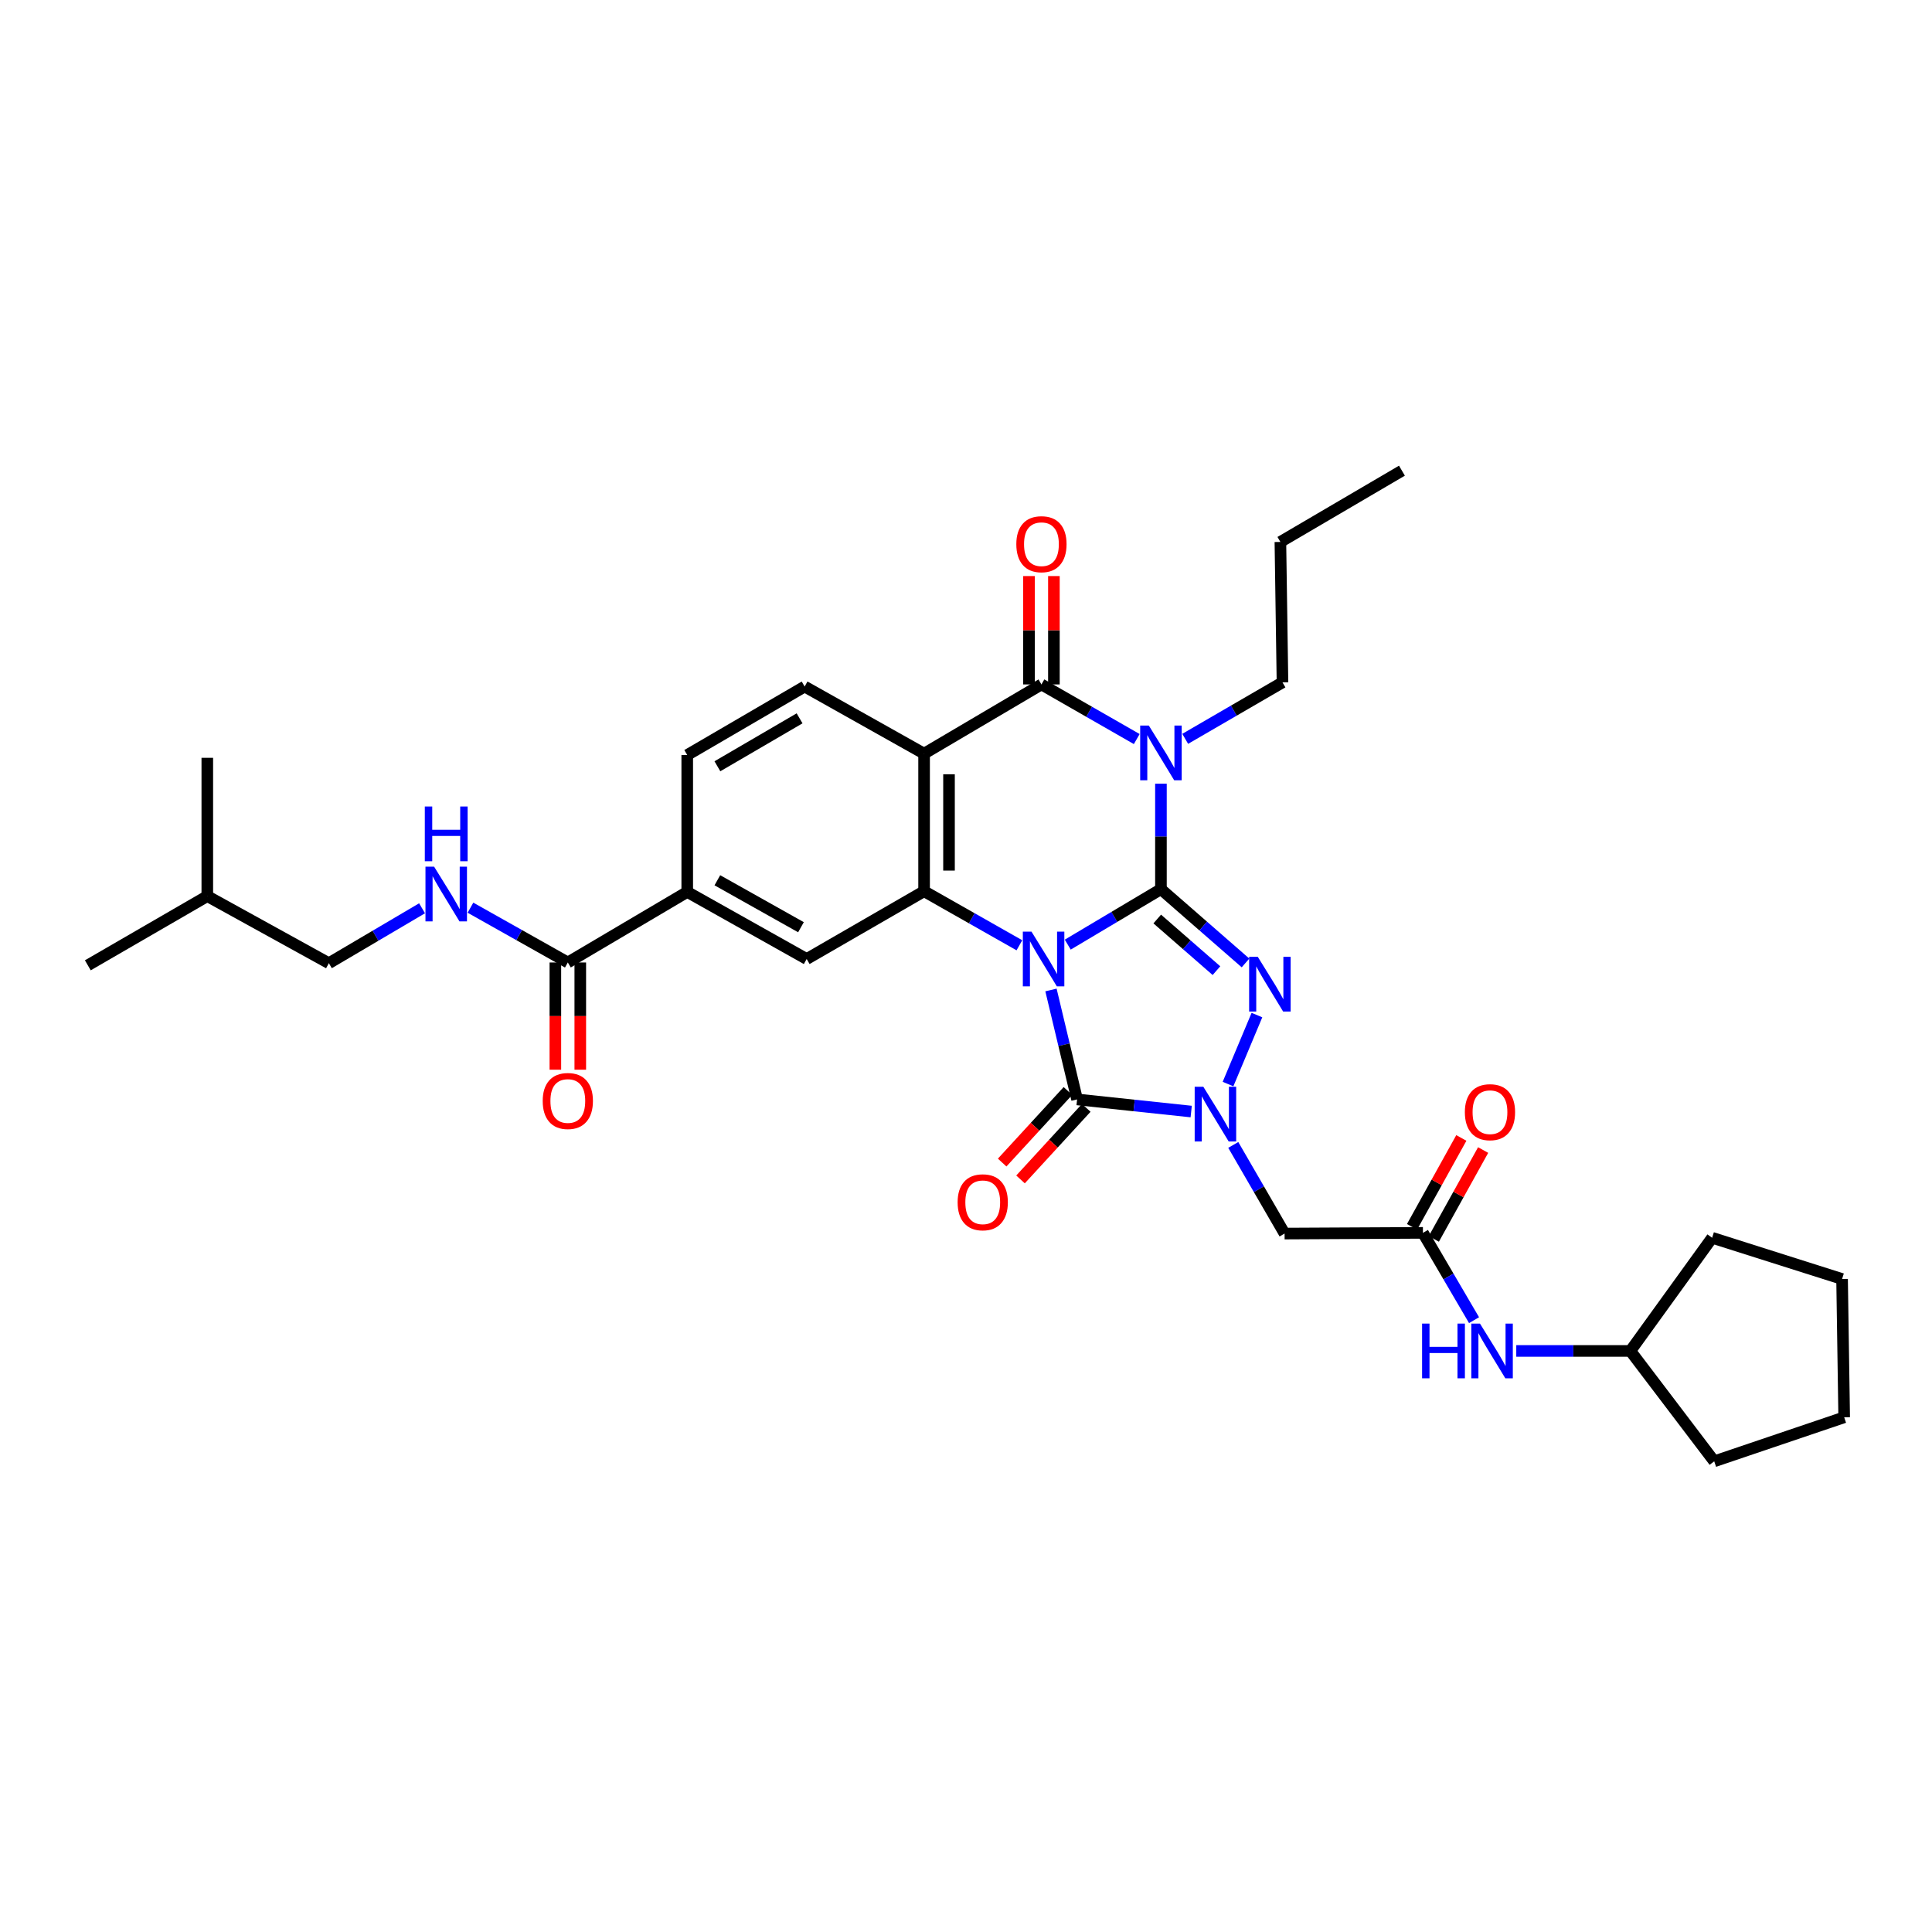 <?xml version='1.0' encoding='iso-8859-1'?>
<svg version='1.1' baseProfile='full'
              xmlns='http://www.w3.org/2000/svg'
                      xmlns:rdkit='http://www.rdkit.org/xml'
                      xmlns:xlink='http://www.w3.org/1999/xlink'
                  xml:space='preserve'
width='1000px' height='1000px' viewBox='0 0 1000 1000'>
<!-- END OF HEADER -->
<rect style='opacity:1.0;fill:#FFFFFF;stroke:none' width='1000' height='1000' x='0' y='0'> </rect>
<path class='bond-0' d='M 552.666,488.937 L 576.782,474.582' style='fill:none;fill-rule:evenodd;stroke:#0000FF;stroke-width:6px;stroke-linecap:butt;stroke-linejoin:miter;stroke-opacity:1' />
<path class='bond-0' d='M 576.782,474.582 L 600.899,460.228' style='fill:none;fill-rule:evenodd;stroke:#000000;stroke-width:6px;stroke-linecap:butt;stroke-linejoin:miter;stroke-opacity:1' />
<path class='bond-3' d='M 543.983,512.409 L 550.742,540.734' style='fill:none;fill-rule:evenodd;stroke:#0000FF;stroke-width:6px;stroke-linecap:butt;stroke-linejoin:miter;stroke-opacity:1' />
<path class='bond-3' d='M 550.742,540.734 L 557.501,569.06' style='fill:none;fill-rule:evenodd;stroke:#000000;stroke-width:6px;stroke-linecap:butt;stroke-linejoin:miter;stroke-opacity:1' />
<path class='bond-5' d='M 527.641,489.28 L 502.975,475.288' style='fill:none;fill-rule:evenodd;stroke:#0000FF;stroke-width:6px;stroke-linecap:butt;stroke-linejoin:miter;stroke-opacity:1' />
<path class='bond-5' d='M 502.975,475.288 L 478.308,461.296' style='fill:none;fill-rule:evenodd;stroke:#000000;stroke-width:6px;stroke-linecap:butt;stroke-linejoin:miter;stroke-opacity:1' />
<path class='bond-1' d='M 600.899,460.228 L 600.899,432.932' style='fill:none;fill-rule:evenodd;stroke:#000000;stroke-width:6px;stroke-linecap:butt;stroke-linejoin:miter;stroke-opacity:1' />
<path class='bond-1' d='M 600.899,432.932 L 600.899,405.637' style='fill:none;fill-rule:evenodd;stroke:#0000FF;stroke-width:6px;stroke-linecap:butt;stroke-linejoin:miter;stroke-opacity:1' />
<path class='bond-2' d='M 600.899,460.228 L 622.788,479.322' style='fill:none;fill-rule:evenodd;stroke:#000000;stroke-width:6px;stroke-linecap:butt;stroke-linejoin:miter;stroke-opacity:1' />
<path class='bond-2' d='M 622.788,479.322 L 644.678,498.416' style='fill:none;fill-rule:evenodd;stroke:#0000FF;stroke-width:6px;stroke-linecap:butt;stroke-linejoin:miter;stroke-opacity:1' />
<path class='bond-2' d='M 598.986,475.677 L 614.309,489.043' style='fill:none;fill-rule:evenodd;stroke:#000000;stroke-width:6px;stroke-linecap:butt;stroke-linejoin:miter;stroke-opacity:1' />
<path class='bond-2' d='M 614.309,489.043 L 629.632,502.408' style='fill:none;fill-rule:evenodd;stroke:#0000FF;stroke-width:6px;stroke-linecap:butt;stroke-linejoin:miter;stroke-opacity:1' />
<path class='bond-21' d='M 613.457,382.424 L 638.633,367.81' style='fill:none;fill-rule:evenodd;stroke:#0000FF;stroke-width:6px;stroke-linecap:butt;stroke-linejoin:miter;stroke-opacity:1' />
<path class='bond-21' d='M 638.633,367.81 L 663.81,353.195' style='fill:none;fill-rule:evenodd;stroke:#000000;stroke-width:6px;stroke-linecap:butt;stroke-linejoin:miter;stroke-opacity:1' />
<path class='bond-34' d='M 588.376,382.536 L 563.712,368.4' style='fill:none;fill-rule:evenodd;stroke:#0000FF;stroke-width:6px;stroke-linecap:butt;stroke-linejoin:miter;stroke-opacity:1' />
<path class='bond-34' d='M 563.712,368.4 L 539.048,354.263' style='fill:none;fill-rule:evenodd;stroke:#000000;stroke-width:6px;stroke-linecap:butt;stroke-linejoin:miter;stroke-opacity:1' />
<path class='bond-33' d='M 650.59,525.399 L 635.621,561.113' style='fill:none;fill-rule:evenodd;stroke:#0000FF;stroke-width:6px;stroke-linecap:butt;stroke-linejoin:miter;stroke-opacity:1' />
<path class='bond-4' d='M 557.501,569.06 L 587.032,572.195' style='fill:none;fill-rule:evenodd;stroke:#000000;stroke-width:6px;stroke-linecap:butt;stroke-linejoin:miter;stroke-opacity:1' />
<path class='bond-4' d='M 587.032,572.195 L 616.564,575.331' style='fill:none;fill-rule:evenodd;stroke:#0000FF;stroke-width:6px;stroke-linecap:butt;stroke-linejoin:miter;stroke-opacity:1' />
<path class='bond-15' d='M 552.751,564.696 L 535.735,583.218' style='fill:none;fill-rule:evenodd;stroke:#000000;stroke-width:6px;stroke-linecap:butt;stroke-linejoin:miter;stroke-opacity:1' />
<path class='bond-15' d='M 535.735,583.218 L 518.719,601.74' style='fill:none;fill-rule:evenodd;stroke:#FF0000;stroke-width:6px;stroke-linecap:butt;stroke-linejoin:miter;stroke-opacity:1' />
<path class='bond-15' d='M 562.25,573.423 L 545.234,591.945' style='fill:none;fill-rule:evenodd;stroke:#000000;stroke-width:6px;stroke-linecap:butt;stroke-linejoin:miter;stroke-opacity:1' />
<path class='bond-15' d='M 545.234,591.945 L 528.218,610.467' style='fill:none;fill-rule:evenodd;stroke:#FF0000;stroke-width:6px;stroke-linecap:butt;stroke-linejoin:miter;stroke-opacity:1' />
<path class='bond-8' d='M 638.336,592.609 L 651.618,615.55' style='fill:none;fill-rule:evenodd;stroke:#0000FF;stroke-width:6px;stroke-linecap:butt;stroke-linejoin:miter;stroke-opacity:1' />
<path class='bond-8' d='M 651.618,615.55 L 664.899,638.492' style='fill:none;fill-rule:evenodd;stroke:#000000;stroke-width:6px;stroke-linecap:butt;stroke-linejoin:miter;stroke-opacity:1' />
<path class='bond-7' d='M 478.308,461.296 L 478.308,390.086' style='fill:none;fill-rule:evenodd;stroke:#000000;stroke-width:6px;stroke-linecap:butt;stroke-linejoin:miter;stroke-opacity:1' />
<path class='bond-7' d='M 491.207,450.614 L 491.207,400.768' style='fill:none;fill-rule:evenodd;stroke:#000000;stroke-width:6px;stroke-linecap:butt;stroke-linejoin:miter;stroke-opacity:1' />
<path class='bond-9' d='M 478.308,461.296 L 417.54,496.381' style='fill:none;fill-rule:evenodd;stroke:#000000;stroke-width:6px;stroke-linecap:butt;stroke-linejoin:miter;stroke-opacity:1' />
<path class='bond-6' d='M 539.048,354.263 L 478.308,390.086' style='fill:none;fill-rule:evenodd;stroke:#000000;stroke-width:6px;stroke-linecap:butt;stroke-linejoin:miter;stroke-opacity:1' />
<path class='bond-16' d='M 545.498,354.263 L 545.498,326.216' style='fill:none;fill-rule:evenodd;stroke:#000000;stroke-width:6px;stroke-linecap:butt;stroke-linejoin:miter;stroke-opacity:1' />
<path class='bond-16' d='M 545.498,326.216 L 545.498,298.169' style='fill:none;fill-rule:evenodd;stroke:#FF0000;stroke-width:6px;stroke-linecap:butt;stroke-linejoin:miter;stroke-opacity:1' />
<path class='bond-16' d='M 532.599,354.263 L 532.599,326.216' style='fill:none;fill-rule:evenodd;stroke:#000000;stroke-width:6px;stroke-linecap:butt;stroke-linejoin:miter;stroke-opacity:1' />
<path class='bond-16' d='M 532.599,326.216 L 532.599,298.169' style='fill:none;fill-rule:evenodd;stroke:#FF0000;stroke-width:6px;stroke-linecap:butt;stroke-linejoin:miter;stroke-opacity:1' />
<path class='bond-13' d='M 478.308,390.086 L 416.479,355.352' style='fill:none;fill-rule:evenodd;stroke:#000000;stroke-width:6px;stroke-linecap:butt;stroke-linejoin:miter;stroke-opacity:1' />
<path class='bond-10' d='M 664.899,638.492 L 736.51,638.126' style='fill:none;fill-rule:evenodd;stroke:#000000;stroke-width:6px;stroke-linecap:butt;stroke-linejoin:miter;stroke-opacity:1' />
<path class='bond-12' d='M 417.54,496.381 L 355.711,461.661' style='fill:none;fill-rule:evenodd;stroke:#000000;stroke-width:6px;stroke-linecap:butt;stroke-linejoin:miter;stroke-opacity:1' />
<path class='bond-12' d='M 414.581,479.926 L 371.301,455.622' style='fill:none;fill-rule:evenodd;stroke:#000000;stroke-width:6px;stroke-linecap:butt;stroke-linejoin:miter;stroke-opacity:1' />
<path class='bond-17' d='M 736.51,638.126 L 749.737,660.721' style='fill:none;fill-rule:evenodd;stroke:#000000;stroke-width:6px;stroke-linecap:butt;stroke-linejoin:miter;stroke-opacity:1' />
<path class='bond-17' d='M 749.737,660.721 L 762.964,683.316' style='fill:none;fill-rule:evenodd;stroke:#0000FF;stroke-width:6px;stroke-linecap:butt;stroke-linejoin:miter;stroke-opacity:1' />
<path class='bond-20' d='M 742.15,641.255 L 754.909,618.256' style='fill:none;fill-rule:evenodd;stroke:#000000;stroke-width:6px;stroke-linecap:butt;stroke-linejoin:miter;stroke-opacity:1' />
<path class='bond-20' d='M 754.909,618.256 L 767.667,595.258' style='fill:none;fill-rule:evenodd;stroke:#FF0000;stroke-width:6px;stroke-linecap:butt;stroke-linejoin:miter;stroke-opacity:1' />
<path class='bond-20' d='M 730.87,634.998 L 743.629,611.999' style='fill:none;fill-rule:evenodd;stroke:#000000;stroke-width:6px;stroke-linecap:butt;stroke-linejoin:miter;stroke-opacity:1' />
<path class='bond-20' d='M 743.629,611.999 L 756.388,589' style='fill:none;fill-rule:evenodd;stroke:#FF0000;stroke-width:6px;stroke-linecap:butt;stroke-linejoin:miter;stroke-opacity:1' />
<path class='bond-11' d='M 293.903,498.18 L 355.711,461.661' style='fill:none;fill-rule:evenodd;stroke:#000000;stroke-width:6px;stroke-linecap:butt;stroke-linejoin:miter;stroke-opacity:1' />
<path class='bond-14' d='M 293.903,498.18 L 268.706,483.999' style='fill:none;fill-rule:evenodd;stroke:#000000;stroke-width:6px;stroke-linecap:butt;stroke-linejoin:miter;stroke-opacity:1' />
<path class='bond-14' d='M 268.706,483.999 L 243.509,469.818' style='fill:none;fill-rule:evenodd;stroke:#0000FF;stroke-width:6px;stroke-linecap:butt;stroke-linejoin:miter;stroke-opacity:1' />
<path class='bond-19' d='M 287.454,498.18 L 287.454,525.93' style='fill:none;fill-rule:evenodd;stroke:#000000;stroke-width:6px;stroke-linecap:butt;stroke-linejoin:miter;stroke-opacity:1' />
<path class='bond-19' d='M 287.454,525.93 L 287.454,553.68' style='fill:none;fill-rule:evenodd;stroke:#FF0000;stroke-width:6px;stroke-linecap:butt;stroke-linejoin:miter;stroke-opacity:1' />
<path class='bond-19' d='M 300.353,498.18 L 300.353,525.93' style='fill:none;fill-rule:evenodd;stroke:#000000;stroke-width:6px;stroke-linecap:butt;stroke-linejoin:miter;stroke-opacity:1' />
<path class='bond-19' d='M 300.353,525.93 L 300.353,553.68' style='fill:none;fill-rule:evenodd;stroke:#FF0000;stroke-width:6px;stroke-linecap:butt;stroke-linejoin:miter;stroke-opacity:1' />
<path class='bond-18' d='M 355.711,461.661 L 355.711,390.796' style='fill:none;fill-rule:evenodd;stroke:#000000;stroke-width:6px;stroke-linecap:butt;stroke-linejoin:miter;stroke-opacity:1' />
<path class='bond-35' d='M 416.479,355.352 L 355.711,390.796' style='fill:none;fill-rule:evenodd;stroke:#000000;stroke-width:6px;stroke-linecap:butt;stroke-linejoin:miter;stroke-opacity:1' />
<path class='bond-35' d='M 413.863,371.811 L 371.325,396.622' style='fill:none;fill-rule:evenodd;stroke:#000000;stroke-width:6px;stroke-linecap:butt;stroke-linejoin:miter;stroke-opacity:1' />
<path class='bond-22' d='M 218.461,470.126 L 194.342,484.339' style='fill:none;fill-rule:evenodd;stroke:#0000FF;stroke-width:6px;stroke-linecap:butt;stroke-linejoin:miter;stroke-opacity:1' />
<path class='bond-22' d='M 194.342,484.339 L 170.223,498.552' style='fill:none;fill-rule:evenodd;stroke:#000000;stroke-width:6px;stroke-linecap:butt;stroke-linejoin:miter;stroke-opacity:1' />
<path class='bond-23' d='M 784.82,699.246 L 814.35,699.246' style='fill:none;fill-rule:evenodd;stroke:#0000FF;stroke-width:6px;stroke-linecap:butt;stroke-linejoin:miter;stroke-opacity:1' />
<path class='bond-23' d='M 814.35,699.246 L 843.879,699.246' style='fill:none;fill-rule:evenodd;stroke:#000000;stroke-width:6px;stroke-linecap:butt;stroke-linejoin:miter;stroke-opacity:1' />
<path class='bond-25' d='M 663.81,353.195 L 662.728,280.51' style='fill:none;fill-rule:evenodd;stroke:#000000;stroke-width:6px;stroke-linecap:butt;stroke-linejoin:miter;stroke-opacity:1' />
<path class='bond-24' d='M 170.223,498.552 L 107.298,463.833' style='fill:none;fill-rule:evenodd;stroke:#000000;stroke-width:6px;stroke-linecap:butt;stroke-linejoin:miter;stroke-opacity:1' />
<path class='bond-26' d='M 843.879,699.246 L 886.195,640.67' style='fill:none;fill-rule:evenodd;stroke:#000000;stroke-width:6px;stroke-linecap:butt;stroke-linejoin:miter;stroke-opacity:1' />
<path class='bond-27' d='M 843.879,699.246 L 887.277,756.381' style='fill:none;fill-rule:evenodd;stroke:#000000;stroke-width:6px;stroke-linecap:butt;stroke-linejoin:miter;stroke-opacity:1' />
<path class='bond-28' d='M 107.298,463.833 L 107.298,392.243' style='fill:none;fill-rule:evenodd;stroke:#000000;stroke-width:6px;stroke-linecap:butt;stroke-linejoin:miter;stroke-opacity:1' />
<path class='bond-29' d='M 107.298,463.833 L 45.455,499.642' style='fill:none;fill-rule:evenodd;stroke:#000000;stroke-width:6px;stroke-linecap:butt;stroke-linejoin:miter;stroke-opacity:1' />
<path class='bond-30' d='M 662.728,280.51 L 725.639,243.619' style='fill:none;fill-rule:evenodd;stroke:#000000;stroke-width:6px;stroke-linecap:butt;stroke-linejoin:miter;stroke-opacity:1' />
<path class='bond-31' d='M 886.195,640.67 L 953.456,662.004' style='fill:none;fill-rule:evenodd;stroke:#000000;stroke-width:6px;stroke-linecap:butt;stroke-linejoin:miter;stroke-opacity:1' />
<path class='bond-32' d='M 887.277,756.381 L 954.545,733.593' style='fill:none;fill-rule:evenodd;stroke:#000000;stroke-width:6px;stroke-linecap:butt;stroke-linejoin:miter;stroke-opacity:1' />
<path class='bond-36' d='M 953.456,662.004 L 954.545,733.593' style='fill:none;fill-rule:evenodd;stroke:#000000;stroke-width:6px;stroke-linecap:butt;stroke-linejoin:miter;stroke-opacity:1' />
<path  class='atom-0' d='M 533.899 482.221
L 543.179 497.221
Q 544.099 498.701, 545.579 501.381
Q 547.059 504.061, 547.139 504.221
L 547.139 482.221
L 550.899 482.221
L 550.899 510.541
L 547.019 510.541
L 537.059 494.141
Q 535.899 492.221, 534.659 490.021
Q 533.459 487.821, 533.099 487.141
L 533.099 510.541
L 529.419 510.541
L 529.419 482.221
L 533.899 482.221
' fill='#0000FF'/>
<path  class='atom-2' d='M 594.639 375.554
L 603.919 390.554
Q 604.839 392.034, 606.319 394.714
Q 607.799 397.394, 607.879 397.554
L 607.879 375.554
L 611.639 375.554
L 611.639 403.874
L 607.759 403.874
L 597.799 387.474
Q 596.639 385.554, 595.399 383.354
Q 594.199 381.154, 593.839 380.474
L 593.839 403.874
L 590.159 403.874
L 590.159 375.554
L 594.639 375.554
' fill='#0000FF'/>
<path  class='atom-3' d='M 651.029 495.256
L 660.309 510.256
Q 661.229 511.736, 662.709 514.416
Q 664.189 517.096, 664.269 517.256
L 664.269 495.256
L 668.029 495.256
L 668.029 523.576
L 664.149 523.576
L 654.189 507.176
Q 653.029 505.256, 651.789 503.056
Q 650.589 500.856, 650.229 500.176
L 650.229 523.576
L 646.549 523.576
L 646.549 495.256
L 651.029 495.256
' fill='#0000FF'/>
<path  class='atom-5' d='M 622.844 562.503
L 632.124 577.503
Q 633.044 578.983, 634.524 581.663
Q 636.004 584.343, 636.084 584.503
L 636.084 562.503
L 639.844 562.503
L 639.844 590.823
L 635.964 590.823
L 626.004 574.423
Q 624.844 572.503, 623.604 570.303
Q 622.404 568.103, 622.044 567.423
L 622.044 590.823
L 618.364 590.823
L 618.364 562.503
L 622.844 562.503
' fill='#0000FF'/>
<path  class='atom-15' d='M 224.703 448.598
L 233.983 463.598
Q 234.903 465.078, 236.383 467.758
Q 237.863 470.438, 237.943 470.598
L 237.943 448.598
L 241.703 448.598
L 241.703 476.918
L 237.823 476.918
L 227.863 460.518
Q 226.703 458.598, 225.463 456.398
Q 224.263 454.198, 223.903 453.518
L 223.903 476.918
L 220.223 476.918
L 220.223 448.598
L 224.703 448.598
' fill='#0000FF'/>
<path  class='atom-15' d='M 219.883 417.446
L 223.723 417.446
L 223.723 429.486
L 238.203 429.486
L 238.203 417.446
L 242.043 417.446
L 242.043 445.766
L 238.203 445.766
L 238.203 432.686
L 223.723 432.686
L 223.723 445.766
L 219.883 445.766
L 219.883 417.446
' fill='#0000FF'/>
<path  class='atom-16' d='M 495.664 622.298
Q 495.664 615.498, 499.024 611.698
Q 502.384 607.898, 508.664 607.898
Q 514.944 607.898, 518.304 611.698
Q 521.664 615.498, 521.664 622.298
Q 521.664 629.178, 518.264 633.098
Q 514.864 636.978, 508.664 636.978
Q 502.424 636.978, 499.024 633.098
Q 495.664 629.218, 495.664 622.298
M 508.664 633.778
Q 512.984 633.778, 515.304 630.898
Q 517.664 627.978, 517.664 622.298
Q 517.664 616.738, 515.304 613.938
Q 512.984 611.098, 508.664 611.098
Q 504.344 611.098, 501.984 613.898
Q 499.664 616.698, 499.664 622.298
Q 499.664 628.018, 501.984 630.898
Q 504.344 633.778, 508.664 633.778
' fill='#FF0000'/>
<path  class='atom-17' d='M 526.048 281.672
Q 526.048 274.872, 529.408 271.072
Q 532.768 267.272, 539.048 267.272
Q 545.328 267.272, 548.688 271.072
Q 552.048 274.872, 552.048 281.672
Q 552.048 288.552, 548.648 292.472
Q 545.248 296.352, 539.048 296.352
Q 532.808 296.352, 529.408 292.472
Q 526.048 288.592, 526.048 281.672
M 539.048 293.152
Q 543.368 293.152, 545.688 290.272
Q 548.048 287.352, 548.048 281.672
Q 548.048 276.112, 545.688 273.312
Q 543.368 270.472, 539.048 270.472
Q 534.728 270.472, 532.368 273.272
Q 530.048 276.072, 530.048 281.672
Q 530.048 287.392, 532.368 290.272
Q 534.728 293.152, 539.048 293.152
' fill='#FF0000'/>
<path  class='atom-18' d='M 736.07 685.086
L 739.91 685.086
L 739.91 697.126
L 754.39 697.126
L 754.39 685.086
L 758.23 685.086
L 758.23 713.406
L 754.39 713.406
L 754.39 700.326
L 739.91 700.326
L 739.91 713.406
L 736.07 713.406
L 736.07 685.086
' fill='#0000FF'/>
<path  class='atom-18' d='M 766.03 685.086
L 775.31 700.086
Q 776.23 701.566, 777.71 704.246
Q 779.19 706.926, 779.27 707.086
L 779.27 685.086
L 783.03 685.086
L 783.03 713.406
L 779.15 713.406
L 769.19 697.006
Q 768.03 695.086, 766.79 692.886
Q 765.59 690.686, 765.23 690.006
L 765.23 713.406
L 761.55 713.406
L 761.55 685.086
L 766.03 685.086
' fill='#0000FF'/>
<path  class='atom-20' d='M 280.903 569.871
Q 280.903 563.071, 284.263 559.271
Q 287.623 555.471, 293.903 555.471
Q 300.183 555.471, 303.543 559.271
Q 306.903 563.071, 306.903 569.871
Q 306.903 576.751, 303.503 580.671
Q 300.103 584.551, 293.903 584.551
Q 287.663 584.551, 284.263 580.671
Q 280.903 576.791, 280.903 569.871
M 293.903 581.351
Q 298.223 581.351, 300.543 578.471
Q 302.903 575.551, 302.903 569.871
Q 302.903 564.311, 300.543 561.511
Q 298.223 558.671, 293.903 558.671
Q 289.583 558.671, 287.223 561.471
Q 284.903 564.271, 284.903 569.871
Q 284.903 575.591, 287.223 578.471
Q 289.583 581.351, 293.903 581.351
' fill='#FF0000'/>
<path  class='atom-21' d='M 758.208 575.661
Q 758.208 568.861, 761.568 565.061
Q 764.928 561.261, 771.208 561.261
Q 777.488 561.261, 780.848 565.061
Q 784.208 568.861, 784.208 575.661
Q 784.208 582.541, 780.808 586.461
Q 777.408 590.341, 771.208 590.341
Q 764.968 590.341, 761.568 586.461
Q 758.208 582.581, 758.208 575.661
M 771.208 587.141
Q 775.528 587.141, 777.848 584.261
Q 780.208 581.341, 780.208 575.661
Q 780.208 570.101, 777.848 567.301
Q 775.528 564.461, 771.208 564.461
Q 766.888 564.461, 764.528 567.261
Q 762.208 570.061, 762.208 575.661
Q 762.208 581.381, 764.528 584.261
Q 766.888 587.141, 771.208 587.141
' fill='#FF0000'/>
</svg>
